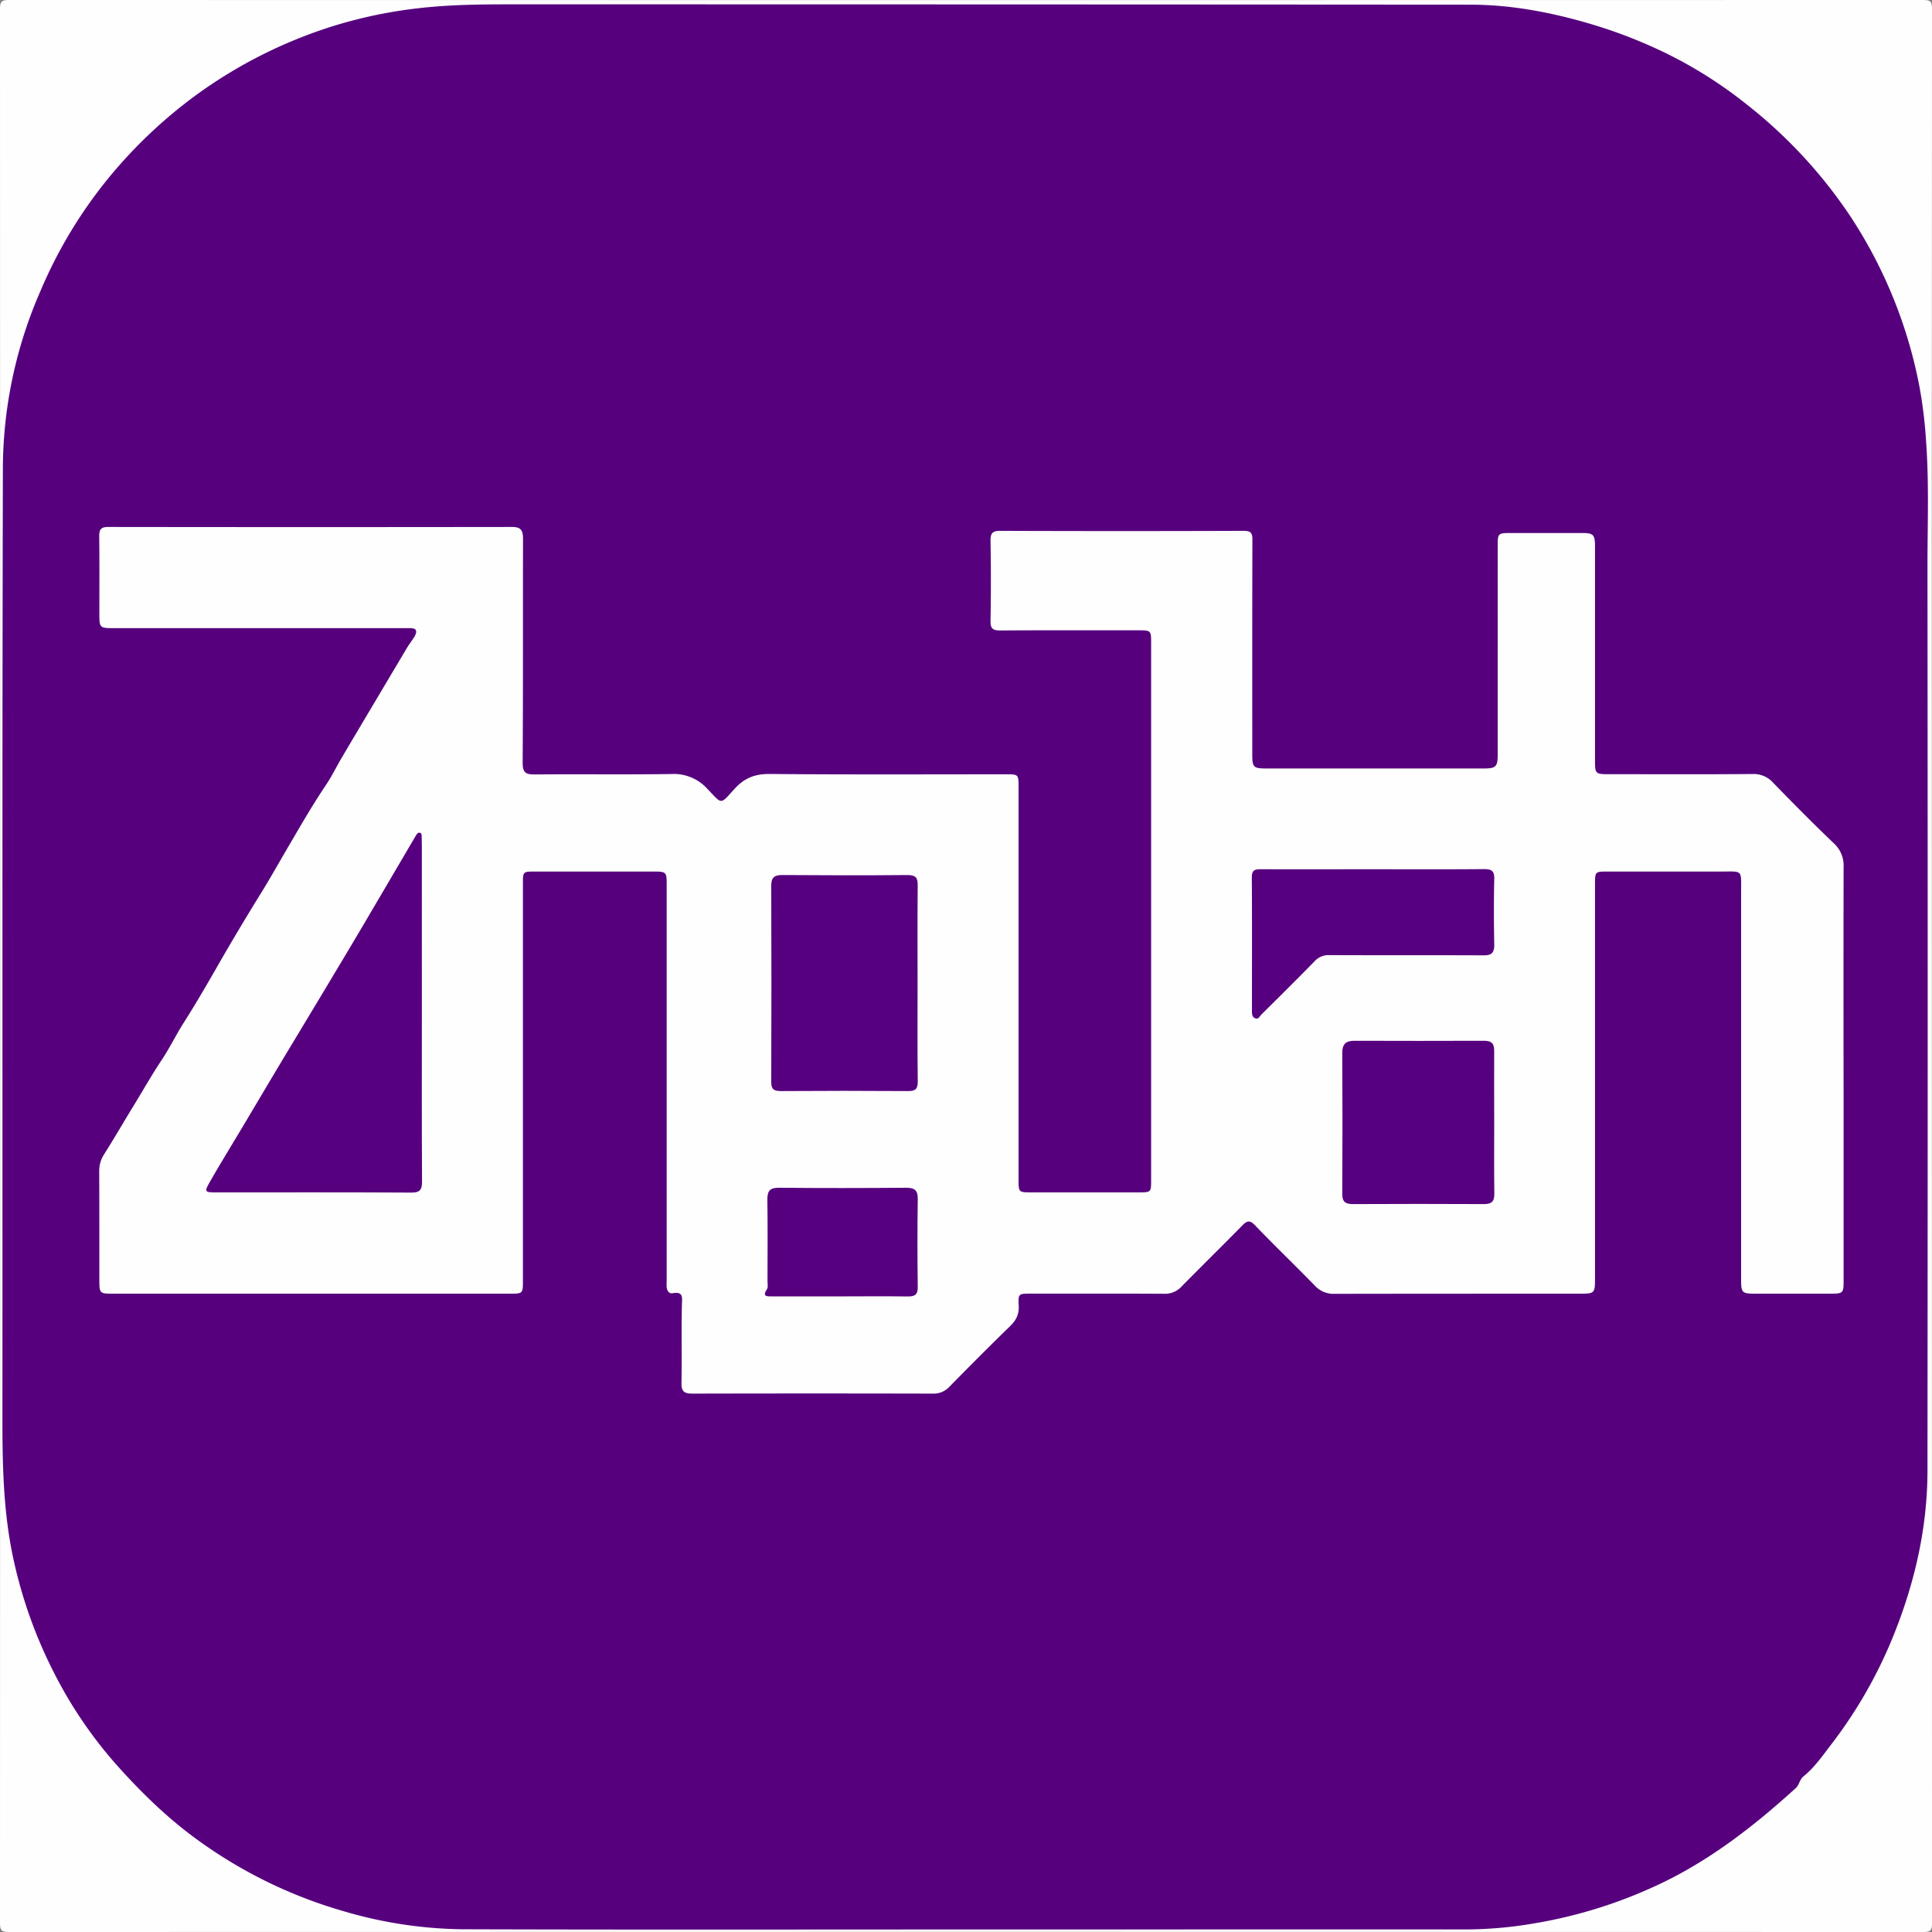<svg id="图层_1" data-name="图层 1" xmlns="http://www.w3.org/2000/svg" width="271.57mm" height="271.57mm" viewBox="0 0 769.81 769.81">
  <rect x="0" y="0" width="769.81" height="769.81" fill="#808080" stroke="none"/>
  <defs>
    <style>
      .cls-1 {
        fill: #fefefe;
      }

      .cls-2 {
        fill: #56007e;
      }

      .cls-3 {
        fill: #57007f;
      }
    </style>
  </defs>
  <title>Zhngjah</title>
  <g>
    <path class="cls-1" d="M613.08,280.32q0,190.55.07,381.08c0,2.81-.64,3.45-3.45,3.45q-381.47-.12-762.92,0c-2.81,0-3.45-.64-3.45-3.45q.12-381.46,0-762.91c0-2.82.64-3.45,3.45-3.45q381.47.1,762.92,0c2.81,0,3.45.63,3.45,3.45Q613,89.4,613.08,280.32Z" transform="translate(156.67 104.96)"/>
    <path class="cls-2" d="M228.35,663.85c-66.95,0-133.91.13-200.86-.09A173.72,173.72,0,0,1-20,656.49a186.54,186.54,0,0,1-56.08-27c-12.83-9-23.94-19.78-34.33-31.44a173.86,173.86,0,0,1-24.79-36.59,185.77,185.77,0,0,1-16-44.66c-4.16-18.83-4.52-37.9-4.51-57.06.08-126.15-.12-252.29.18-378.43a177.66,177.66,0,0,1,15-70.36,184.5,184.5,0,0,1,27.48-45.44,191.24,191.24,0,0,1,34.7-32.72A188.22,188.22,0,0,1-23.7-94.64a185,185,0,0,1,34.77-7.15c11.92-1.32,23.84-1.44,35.8-1.44q191.08,0,382.19.13c16.46,0,32.67,3.1,48.53,7.83a194.67,194.67,0,0,1,29.76,11.62,174,174,0,0,1,32,20.33,192.53,192.53,0,0,1,41,44.15,187.2,187.2,0,0,1,27.89,68.81A184.79,184.79,0,0,1,610.79,71c1.21,16.61.54,33.22.55,49.82q.17,180,0,360c0,22.59-4.94,44.42-13.36,65.45a184.36,184.36,0,0,1-25,43.86c-3.39,4.42-6.6,9.11-11,12.66-1.66,1.34-1.66,3.39-3.19,4.78-17.06,15.51-35.13,29.53-56.28,39.15a189.08,189.08,0,0,1-47.76,14.67,162.22,162.22,0,0,1-26.26,2.43Q328.4,663.83,228.35,663.85Z" transform="translate(156.67 104.96)"/>
    <path class="cls-1" d="M302,258V151.36c0-5.16,0-5.17-5.31-5.17-18.27,0-36.54-.06-54.81.06-2.94,0-3.92-.74-3.87-3.78q.27-16,0-31.91c-.05-3.08.8-4.06,4-4q48.44.17,96.86,0c2.89,0,3.5.85,3.49,3.58-.1,28.41-.06,56.81-.06,85.22,0,5.45.4,5.88,5.66,5.88h86.72c4.66,0,5.41-.75,5.41-5.42V112.42c0-4.81.14-5,5.14-5q14.26,0,28.53,0c4.46,0,5.11.69,5.11,5.33q0,42.42,0,84.85c0,5.92,0,5.92,6.08,5.92,18.9,0,37.8.09,56.69-.07a10.36,10.36,0,0,1,8.21,3.48c7.94,8.16,15.94,16.28,24.18,24.13a12.06,12.06,0,0,1,3.89,9.56q-.09,45.81,0,91.6v73.21c0,4.83-.24,5.07-5.09,5.08h-30c-5.41,0-5.75-.32-5.75-5.71V250.5c0-9.16.84-8.18-8.29-8.19H483.69c-4.73,0-4.82.1-4.82,4.89V404.13c0,6.29-.1,6.38-6.21,6.38-32.54,0-65.07,0-97.61.06a10.05,10.05,0,0,1-7.89-3.34c-7.86-8.06-16-15.88-23.8-24-2-2.1-3.15-1.82-5,.07-8.06,8.22-16.29,16.27-24.35,24.48a8.91,8.91,0,0,1-7,2.76c-17.64-.1-35.29-.05-52.93-.05-4.89,0-5.09,0-4.84,4.76.19,3.45-1,5.86-3.46,8.22-8.16,7.94-16.18,16-24.17,24.14a8.56,8.56,0,0,1-6.63,2.72q-47.86-.11-95.73,0c-3.53,0-4.46-1-4.38-4.44.21-10.26-.07-20.53.16-30.78.07-3,.77-5.56-3.76-4.77-1.31.23-2.2-1-2.3-2.47-.08-1.12,0-2.25,0-3.38V248c0-5.69,0-5.69-5.86-5.69H56.52c-4.82,0-4.83,0-4.83,4.84V405.58c0,4.76-.15,4.93-4.77,4.93H-112.26c-4.53,0-4.82-.32-4.82-5,0-14.64,0-29.28-.06-43.92a12.11,12.11,0,0,1,2-6.69c4.1-6.49,7.94-13.14,11.94-19.67,3.63-5.92,7.06-12,10.93-17.8,3.13-4.69,5.62-9.83,8.65-14.63,5-7.86,9.66-15.9,14.29-24q8.22-14.3,16.91-28.29c3.4-5.51,6.58-11.19,9.86-16.8,5.13-8.76,10.18-17.59,15.84-26,2.26-3.38,4.05-7.07,6.12-10.58C-17,191-13.35,184.88-9.71,178.75-4.6,170.17.48,161.58,5.61,153c.88-1.48,2-2.83,2.88-4.33,1.13-2,1-3.38-1.78-3.34-.87,0-1.75,0-2.63,0H-111.17c-5.82,0-5.91-.11-5.91-5.85,0-10.26.07-20.52-.06-30.78,0-2.72.71-3.7,3.58-3.69q80.52.11,161.05,0c3.77,0,4.24,1.83,4.24,4.91-.07,29.66.05,59.32-.15,89,0,4,1.22,4.74,4.86,4.7,18.14-.16,36.29.1,54.44-.17a18,18,0,0,1,14.27,5.87c6.09,6.38,5,6.48,10.89,0,4-4.35,8.16-5.94,14.05-5.89,31.28.29,62.57.13,93.86.13,5.22,0,5.23,0,5.23,5.17V364.87c0,5.26,0,5.27,5.14,5.27h42.8c4.82,0,4.88-.06,4.88-4.79Q302,311.66,302,258Z" transform="translate(156.67 104.96)"/>
    <path class="cls-3" d="M11.42,298.72c0,22.38-.07,44.77.07,67.15,0,3.45-1,4.38-4.41,4.36-25.89-.15-51.77-.08-77.66-.08-4.55,0-4.77-.19-2.43-4.27,4.16-7.28,8.58-14.42,12.88-21.63,7.24-12.13,14.4-24.32,21.73-36.39,7.13-11.75,14.15-23.56,21.21-35.34C-10,260.5-3,248.35,4.15,236.3c1.64-2.77,3.24-5.58,4.9-8.34.37-.6.82-1.41,1.71-1.05.66.26.57,1,.59,1.66,0,1.25.06,2.5.06,3.75Q11.43,265.52,11.42,298.72Z" transform="translate(156.67 104.96)"/>
    <path class="cls-3" d="M208.94,287c0,13-.09,26,.07,39,0,3-.95,3.8-3.87,3.78q-25.3-.18-50.62,0c-2.92,0-3.91-.74-3.89-3.77q.15-39,0-78c0-3.27,1.17-4.33,4.41-4.31,16.62.12,33.25.16,49.87,0,3.5,0,4.12,1.23,4.08,4.33C208.86,261,208.94,274,208.94,287Z" transform="translate(156.67 104.96)"/>
    <path class="cls-3" d="M438.7,342.16c0,9.51-.08,19,.05,28.52.05,3.12-1.12,4.15-4.19,4.13q-26.08-.13-52.16,0c-3,0-4.26-.9-4.24-4.07q.15-28.15,0-56.3c0-3.33,1.44-4.71,4.74-4.7q25.89.09,51.79,0c3.23,0,4.06,1.33,4,4.29C438.63,323.39,438.7,332.78,438.7,342.16Z" transform="translate(156.67 104.96)"/>
    <path class="cls-3" d="M390.84,241.4c14.63,0,29.25.07,43.88-.06,3,0,4.11.79,4,4-.21,8.75-.16,17.5,0,26.25,0,3.14-1.14,4.13-4.19,4.11-20.5-.09-41,0-61.5-.09a7.44,7.44,0,0,0-5.88,2.43c-7,7.16-14.09,14.19-21.2,21.23-.7.68-1.21,2.15-2.62,1.45-1.17-.58-1.16-1.78-1.16-2.94,0-17.75.07-35.5-.05-53.25,0-3,1.46-3.14,3.71-3.13C360.84,241.42,375.84,241.4,390.84,241.4Z" transform="translate(156.67 104.96)"/>
    <path class="cls-3" d="M177.93,411.59h-27c-2,0-4,.14-2-2.88.54-.78.21-2.19.21-3.31,0-10.75.12-21.5-.05-32.25-.06-3.51.94-4.88,4.67-4.85,16.87.17,33.75.14,50.63,0,3.38,0,4.67,1,4.62,4.49q-.24,17.44,0,34.88c.06,3.24-1.09,4-4.09,3.95C195.94,411.48,186.93,411.59,177.93,411.59Z" transform="translate(156.67 104.96)"/>
  </g>
</svg>
